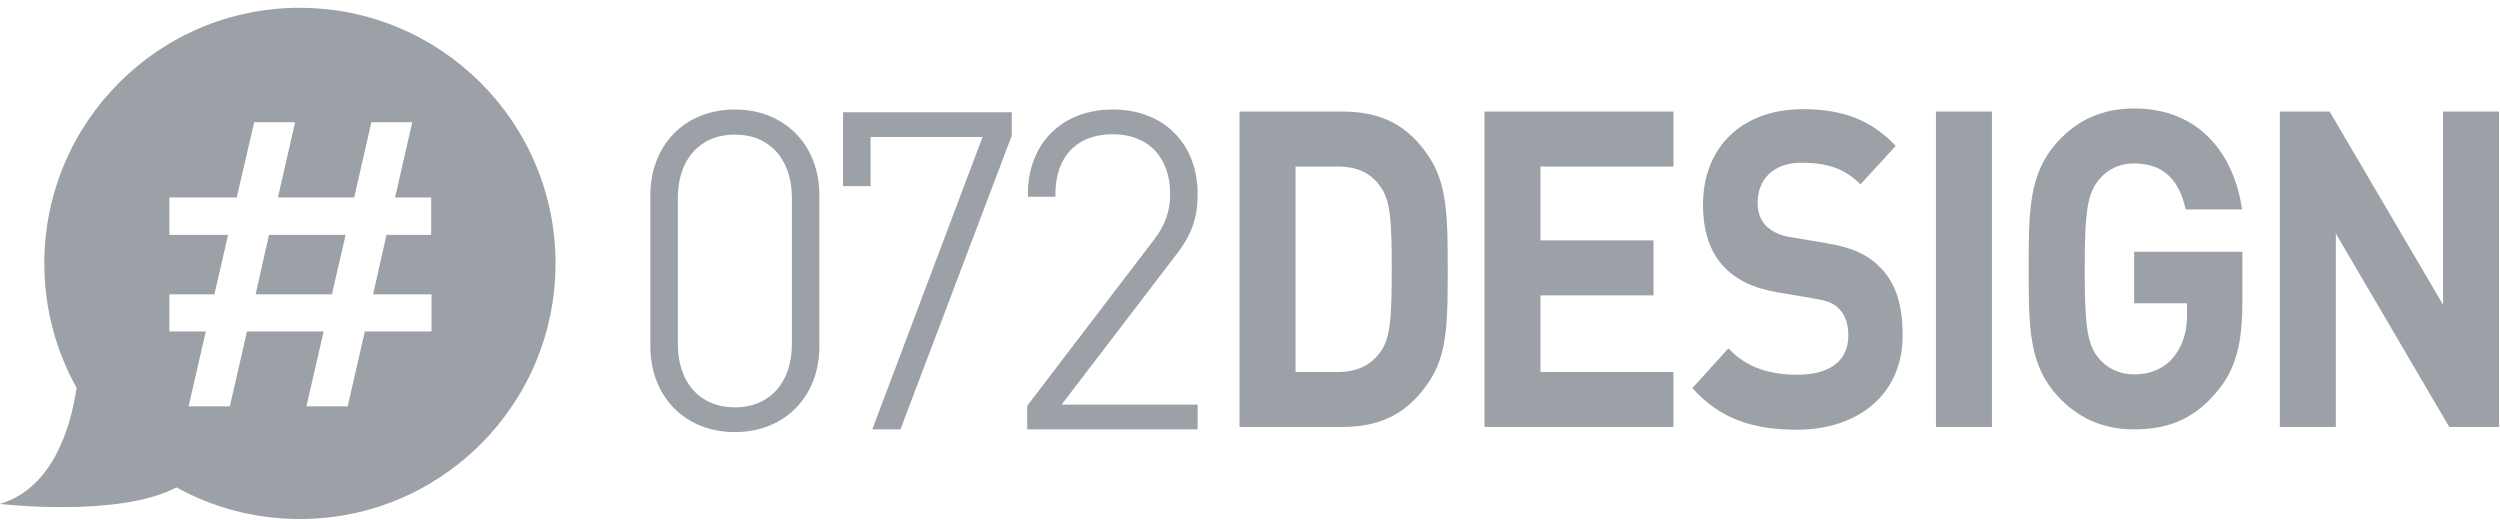 <svg xmlns="http://www.w3.org/2000/svg" width="197" height="41" viewBox="0 0 197 41" fill="none"><path d="M57.907 8.629C53.982 8.629 51.248 11.417 51.248 15.397V27.281C51.248 31.261 53.982 34.049 57.907 34.049C61.833 34.049 64.567 31.261 64.567 27.281V15.397C64.567 11.417 61.833 8.629 57.907 8.629ZM62.401 15.586V27.119C62.401 30.151 60.642 32.1 57.907 32.1C55.173 32.1 53.413 30.151 53.413 27.119V15.586C53.413 12.554 55.173 10.605 57.907 10.605C60.642 10.605 62.401 12.554 62.401 15.586Z" fill="#9CA0A7"></path><path d="M66.435 14.666H68.601V10.794H77.426L68.736 33.833H70.956L79.728 10.686V8.845H66.435V14.666Z" fill="#9CA0A7"></path><path d="M94.374 15.288C94.374 11.309 91.694 8.629 87.687 8.629C83.68 8.629 81 11.309 81 15.288V15.505H83.166V15.288C83.166 12.337 84.871 10.578 87.687 10.578C90.475 10.578 92.208 12.392 92.208 15.288C92.208 16.669 91.802 17.806 90.854 18.997L80.973 31.938L80.946 32.019V33.833H94.374V31.884H83.653L92.614 20.161C93.913 18.51 94.374 17.183 94.374 15.288Z" fill="#9CA0A7"></path><path d="M112.647 12.419C111.023 9.928 108.911 8.791 105.825 8.791H97.676V33.643H105.825C108.911 33.643 111.023 32.479 112.647 30.016C114.055 27.877 114.082 25.332 114.082 21.217C114.082 17.102 114.028 14.557 112.647 12.419ZM108.749 27.769C108.018 28.77 106.935 29.312 105.446 29.312H102.089V13.123H105.446C106.935 13.123 108.018 13.637 108.749 14.666C109.561 15.749 109.669 17.319 109.669 21.217C109.669 25.116 109.561 26.686 108.749 27.769Z" fill="#9CA0A7"></path><path d="M116.979 33.643V8.791H131.868V13.123H121.392V18.943H130.298V23.275H121.392V29.312H131.868V33.643H116.979Z" fill="#9CA0A7"></path><path d="M141.614 33.86C138.176 33.86 135.577 33.048 133.357 30.584L136.2 27.444C137.635 29.014 139.557 29.528 141.614 29.528C144.24 29.528 145.648 28.418 145.648 26.415C145.648 25.576 145.432 24.872 144.944 24.358C144.511 23.897 144.051 23.708 142.914 23.518L140.207 23.058C138.203 22.733 136.85 22.084 135.821 21.001C134.738 19.837 134.197 18.212 134.197 16.128C134.197 11.688 137.175 8.602 142.075 8.602C145.188 8.602 147.435 9.441 149.384 11.498L146.596 14.53C145.188 13.041 143.455 12.825 141.966 12.825C139.611 12.825 138.501 14.26 138.501 15.965C138.501 16.615 138.664 17.265 139.124 17.752C139.557 18.212 140.234 18.564 141.181 18.7L143.889 19.16C145.946 19.485 147.218 20.08 148.193 21.109C149.411 22.327 149.926 24.114 149.926 26.334C149.98 31.126 146.352 33.86 141.614 33.86Z" fill="#9CA0A7"></path><path d="M152.552 33.643V8.791H156.965V33.643H152.552Z" fill="#9CA0A7"></path><path d="M174.561 31.017C172.693 33.183 170.609 33.833 168.172 33.833C165.6 33.833 163.705 32.885 162.135 31.207C159.888 28.716 159.861 25.928 159.861 21.19C159.861 16.452 159.888 13.664 162.135 11.173C163.678 9.495 165.6 8.547 168.172 8.547C173.451 8.547 176.077 12.31 176.673 16.507H172.233C171.719 14.124 170.419 12.879 168.172 12.879C166.954 12.879 166.006 13.393 165.357 14.205C164.545 15.261 164.274 16.425 164.274 21.19C164.274 25.928 164.517 27.146 165.357 28.202C166.034 29.014 166.981 29.501 168.172 29.501C169.526 29.501 170.609 28.987 171.313 28.093C172.044 27.173 172.341 26.063 172.341 24.791V23.897H168.172V19.837H176.7V23.464C176.727 27.038 176.213 29.149 174.561 31.017Z" fill="#9CA0A7"></path><path d="M192.998 33.643L184.064 18.402V33.643H179.651V8.791H183.576L192.51 24.006V8.791H196.923V33.643H192.998Z" fill="#9CA0A7"></path><path d="M20.142 23.193H26.152L27.235 18.51H21.197L20.142 23.193Z" fill="#9CA0A7"></path><path d="M23.607 0.615C12.507 0.615 3.492 9.63 3.492 20.757C3.492 24.303 4.413 27.66 6.037 30.557C5.55 33.779 4.142 38.462 0 39.708C0 39.708 9.313 40.817 13.915 38.408C16.785 40.005 20.115 40.899 23.634 40.899C34.761 40.899 43.776 31.884 43.776 20.757C43.776 9.63 34.734 0.615 23.607 0.615ZM33.976 18.51H30.456L29.4 23.193H34.003V26.117H28.751L27.397 32.019H24.148L25.502 26.117H19.465L18.111 32.019H14.863L16.216 26.117H13.347V23.193H16.893L17.976 18.51H13.347V15.559H18.653L20.033 9.63H23.255L21.901 15.559H27.911L29.265 9.63H32.487L31.133 15.559H33.976V18.51Z" fill="#9CA0A7"></path></svg>